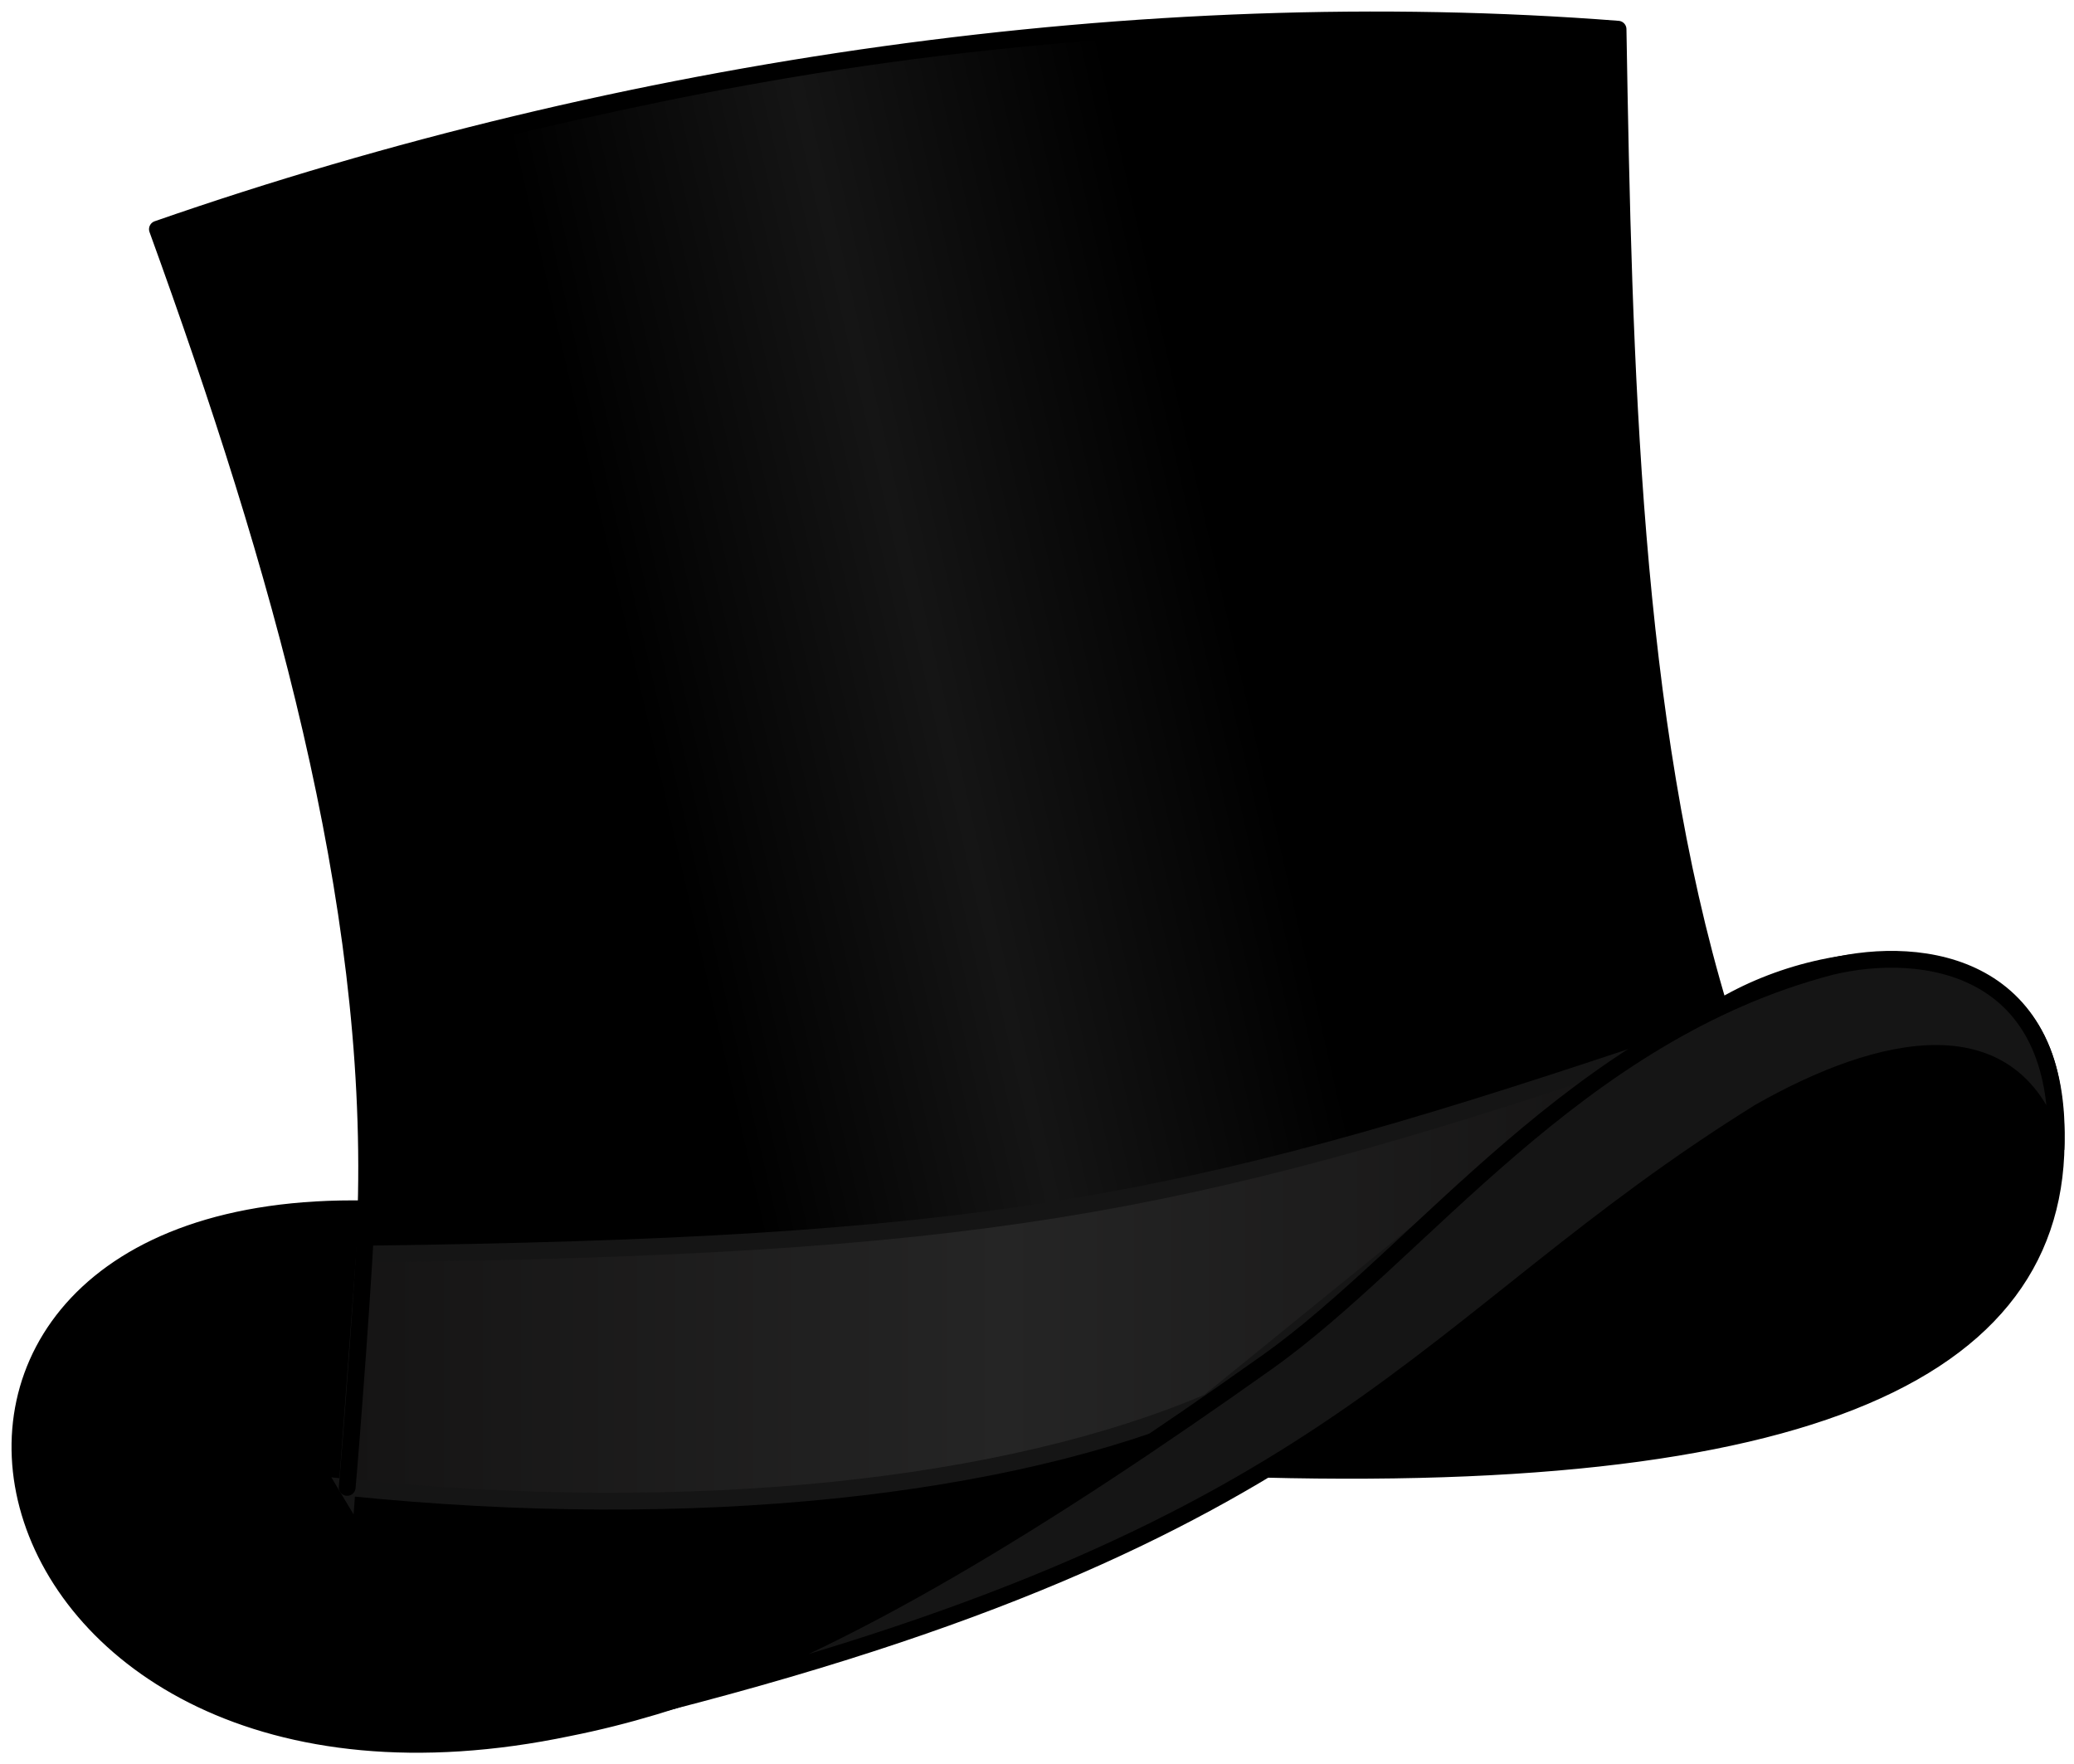 <?xml version="1.0" encoding="UTF-8"?>
<!DOCTYPE svg  PUBLIC '-//W3C//DTD SVG 1.1//EN'  'http://www.w3.org/Graphics/SVG/1.1/DTD/svg11.dtd'>
<svg version="1.1" viewBox="0 0 988 840" xmlns="http://www.w3.org/2000/svg">
<defs>
<linearGradient id="b" x1="-361.46" x2="-289.16" y1="195.2" y2="178.6" gradientTransform="matrix(3.866 0 0 3.866 1706.3 -395.64)" gradientUnits="userSpaceOnUse">
<stop offset="0"/>
<stop stop-color="#151515" offset=".488"/>
<stop offset="1"/>
</linearGradient>
<linearGradient id="a" x1="165.39" x2="779.06" y1="608.88" y2="608.88" gradientUnits="userSpaceOnUse">
<stop stop-color="#151414" offset="0"/>
<stop stop-color="#252525" offset=".51"/>
<stop stop-color="#151414" offset="1"/>
</linearGradient>
</defs>
<path d="m174.39 575.8c-264.97-4.98-194.54 308.24 96.64 247.12 109.53-21.797 214.97-89.207 304.75-155.12 87.405-64.173 172.13-143.98 243.09-187.46 53.825-32.984 148.8-38.244 159.01 40.241-85.126-82.032-219.79 85.968-376.27 179.19 279.52 7.097 391.48-55.441 376.59-177.15-26.706-72.496-97.065-49.591-158.89-41.763-41.895-138.42-45.817-307.14-48.511-466.95-226.08-17.564-473.65 17.959-695.81 95.26 58.591 161.4 103.66 319.69 99.4 466.62z"/>
<path d="m174.39 575.8c-264.97-4.98-194.54 308.24 96.64 247.12 109.53-21.797 214.97-89.207 304.75-155.12 87.405-64.173 172.13-143.98 243.09-187.46 53.825-32.984 148.8-38.244 159.01 40.241-85.126-82.032-219.79 85.968-376.27 179.19 279.52 7.097 391.48-55.441 376.59-177.15-26.706-72.496-97.065-49.591-158.89-41.763-41.895-138.42-45.817-307.14-48.511-466.95-226.08-17.564-473.65 17.959-695.81 95.26 58.591 161.4 103.66 319.69 99.4 466.62z" fill-opacity="0" stroke="#000" stroke-linejoin="round" stroke-width="8"/>
<path d="m314.37 611.02c40.395 11.696 178.51-15.694 374.87-66.384-34.492-178.97 73.588-56.163-107.89-529.11-159 7.5-262.41 30.671-365.44 55.347z" fill="url(#b)"/>
<path d="m165.39 708.46c166.23 17.005 315.11 0 410.39-40.652l203.28-165.05c-218.56 73.035-313.78 90.804-605.39 94.568-1.463 20.285-8.276 111.14-8.276 111.14z" fill="url(#a)"/>
<path d="m165.39 708.46c166.23 17.005 315.11 0 410.39-40.652l203.28-165.05c-218.56 73.035-313.78 90.804-605.39 94.568-1.463 20.285-8.276 111.14-8.276 111.14z" fill-opacity="0" stroke="#151515" stroke-width="8"/>
<path d="m317.3 810.83c82.743-26.346 182.79-88.476 286.49-162.15 73.35-52.116 146.6-156.52 268.52-188.32 43.68-10.498 110.98-1.195 107.07 87.169-18.884-65.697-83.782-50.391-141.02-17.962-163.21 101.44-195.2 197.62-521.04 281.27z" fill="#151515"/>
<path d="m317.3 810.83c82.743-26.346 182.79-88.476 286.49-162.15 73.35-52.116 146.6-156.52 268.52-188.32 43.68-10.498 110.98-1.195 107.07 87.169-18.884-65.697-83.782-50.391-141.02-17.962-163.21 101.44-195.2 197.62-521.04 281.27z" fill-opacity="0" stroke="#000" stroke-linecap="round" stroke-width="8"/>
<path d="m174.39 575.79c0.311 15.717-8.019 123.18-8.999 132.67" fill-opacity="0" stroke="#000" stroke-linecap="round" stroke-linejoin="round" stroke-width="8"/>
</svg>
